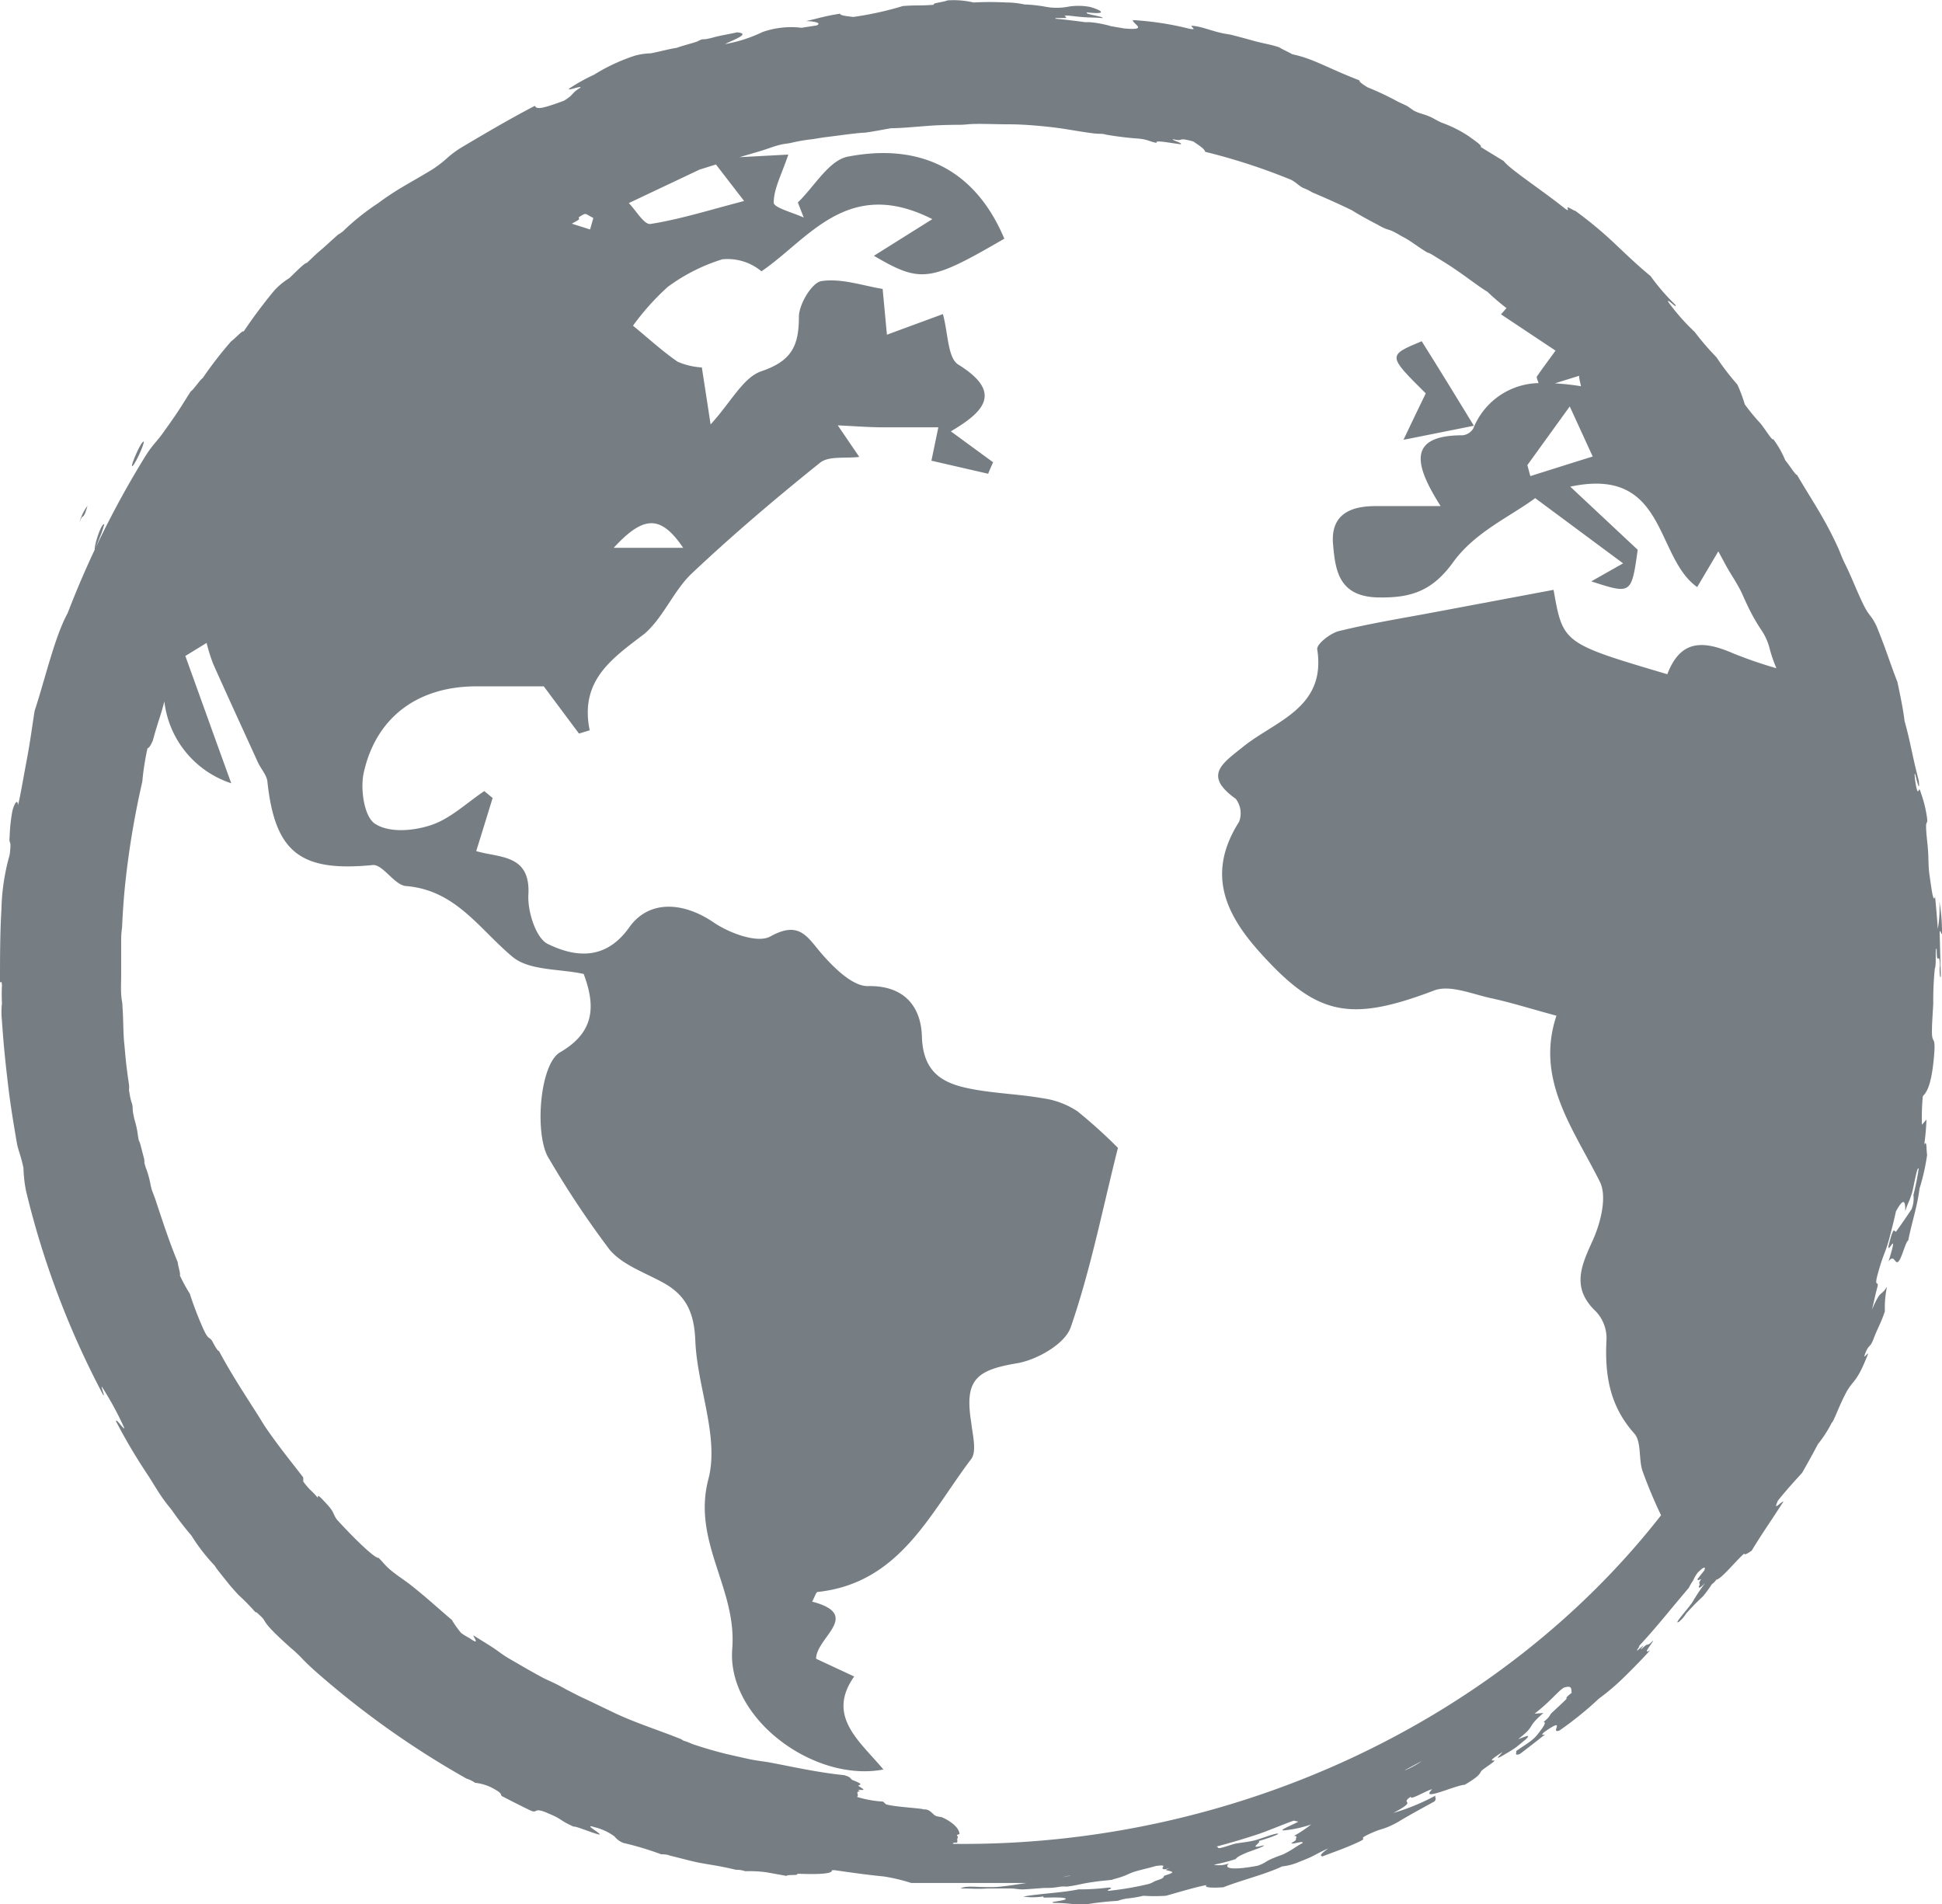 <svg xmlns="http://www.w3.org/2000/svg" viewBox="0 0 148.89 145.98"><path d="M10.91,33.93c-.24.24-1,2-.74,1.79s1.17-2.29.74-1.79" fill="#767e84"/><path d="M6.71,38.78a3.44,3.44,0,0,0-.62,1.31c.3-.91.24,0,.62-1.31" fill="#767e84"/><path d="M8,40.19c-.26-.12-.88,1.92-.71,2,.27-.9.4-.92.71-2" fill="#767e84"/><path d="M148.89,71.59a13.61,13.61,0,0,0-.2-2.48,9.26,9.26,0,0,1-.12,2.1c-.06-.83-.13-1.65-.21-2.47-.14.55-.27-.58-.43-1.67-.1-.72-.06-1.17-.11-1.86s-.15-1.31-.15-1.87c0-.4.15-.13.06-.73a9.75,9.75,0,0,0-.47-1.86c-.17-.65-.15.41-.34-.4-.11-.47-.22-1.63,0-.66.21.8.24.73.19.17-.55-2.13-.63-2.94-1.09-4.58-.1-.88-.35-2.06-.55-3-.63-1.62-.8-2.31-1.6-4.28-.45-.94-.54-.67-1.07-1.78s-.88-2.08-1.39-3.08c-.25-.53-.32-.79-.55-1.28-1-2.18-2-3.59-3.09-5.46-.07.08-.6-.76-.9-1.12a7.31,7.31,0,0,0-.93-1.63c0,.25-.61-.75-.95-1.17A15.69,15.69,0,0,1,133.77,31a11.56,11.56,0,0,0-.57-1.52,19,19,0,0,1-1.6-2.09,20.57,20.57,0,0,1-1.67-1.94,16.8,16.8,0,0,1-2-2.26c-.27-.49.77.64.5.16a16.25,16.25,0,0,1-1.88-2.18c-1.06-.88-1.8-1.6-2.63-2.38a30.27,30.27,0,0,0-3.15-2.63c0,.05-.5-.28-.58-.26s.22.4-.22.08c-1.78-1.43-4.21-3-4.68-3.63l-1.78-1.09c.18-.07-.46-.49-.91-.82a9.45,9.45,0,0,0-2.11-1.05c-.2-.09-.53-.28-.74-.39-.68-.31-.8-.24-1.36-.52l-.47-.33c-.18-.1-.55-.26-.75-.36a22.49,22.49,0,0,0-2.33-1.1c-.37-.23-.63-.41-.62-.53-2.57-1-3.52-1.66-5.14-2-.29-.17-.73-.36-1-.53-.65-.22-1-.25-1.89-.48C95.65,3,95,2.82,94.52,2.7s-.51-.07-1.16-.24S92.14,2.07,91.62,2c-.77-.13.43.37-.45.2a23.27,23.27,0,0,0-4.31-.66c-.1.25,1.31.82-.67.64h0l-1-.17a8.33,8.33,0,0,0-1.64-.31c-.29,0-.35,0-.36,0-.73-.1-1.47-.19-2.21-.26-.11,0-.12,0,0-.06l.69,0c.33-.05-.58-.28.55-.15,1.33.16,1.51.08,2.33.16,0-.16-1.41-.28-1.22-.44,1.85.2.91-.24.23-.42a4.74,4.74,0,0,0-1.76,0,4.6,4.6,0,0,1-1.57,0A11.32,11.32,0,0,0,78.53.34,6.5,6.5,0,0,0,77.14.19a23.15,23.15,0,0,0-2.5,0,6.72,6.72,0,0,0-2-.16c-.22.1-.84.18-1,.24s.16.09-.26.11c-1,.07-1,0-2.15.08a25,25,0,0,1-3.82.84c-.44-.06-1-.1-1-.25-1.24.19-1.67.36-2.62.57.6,0,1.26.14.82.33l-1.16.18a6.58,6.58,0,0,0-3,.33,10.81,10.81,0,0,1-2.87.92c.77-.38,2-.81.92-.9-.69.16-1.23.23-1.77.38-1.1.3-.66,0-1.27.32-.22.09-1.3.37-1.58.49-.49.06-1.39.31-2,.42a4.92,4.92,0,0,0-1.21.18,14.39,14.39,0,0,0-3.13,1.46,14,14,0,0,0-1.93,1.08c0,.16.9-.26.9-.09-.73.42-.45.5-1.27,1-1.67.62-2.11.69-2.23.39-1.91,1-3.74,2.07-5.74,3.26-1.08.71-.9.79-2.06,1.58C31.5,14,30.49,14.46,29,15.57a18.44,18.44,0,0,0-2.64,2.1c-.1.12-.49.36-.4.28-1.21,1.08-.88.81-1.53,1.36-.3.26-.61.58-.91.85-.13-.06-1,.85-1.35,1.17a5.34,5.34,0,0,0-1.13.93,38.42,38.42,0,0,0-2.37,3.17c0-.2-.68.56-.95.74A30.75,30.75,0,0,0,15.53,29c-.14.05-.73.92-.9,1-.65,1-.81,1.35-2,3-.65.95-.9,1-1.63,2.21A72.13,72.13,0,0,0,5.19,47c-1,1.82-1.73,5.06-2.53,7.48-.16.93-.31,2.23-.65,4-.21,1.11-.53,3-.64,3.25,0-.49-.25-.22-.42.44a12.78,12.78,0,0,0-.21,1.95c-.08.75.17.07,0,1.42a16.46,16.46,0,0,0-.63,4.18C0,71.53,0,73.56,0,75.36c0,0,.13-.28.15.19a12.28,12.28,0,0,0,0,1.36,6.18,6.18,0,0,0,0,1.36c.14,2.09.31,3.56.48,5s.38,2.7.68,4.46c.17.72.28.83.49,1.82A10,10,0,0,0,2,91.32,66.4,66.4,0,0,0,7.94,107c.07-.08-.18-.6-.14-.7a24.13,24.13,0,0,1,1.74,3.2c-.1.08-.62-.79-.65-.54a44.22,44.22,0,0,0,2.52,4.24c.35.55.76,1.25,1.13,1.76s.36.45.7.91a23.12,23.12,0,0,0,1.44,1.86,14.14,14.14,0,0,0,1.78,2.3,4.56,4.56,0,0,0,.27.39l.8,1c.07.1.75.87.8.9.38.35.75.72,1.09,1.1s.11.08.27.21c.72.64.42.47.85,1s1.5,1.48,1.73,1.69a10,10,0,0,1,.89.83c.21.23.57.57.92.89a68.12,68.12,0,0,0,11.69,8.32,2.19,2.19,0,0,1,.65.32,3.75,3.75,0,0,1,1.53.51c.53.3.42.36.51.5.71.37,1.42.73,2.14,1.08s.18-.31,1.47.27c1.09.45.82.52,1.91,1,.14-.07,1.64.58,2,.61.09-.1-1.38-.88-.37-.56a4.21,4.21,0,0,1,1.5.7,1.61,1.61,0,0,0,.68.5,23.65,23.65,0,0,1,2.9.87c.11,0,.44,0,.66.1.92.22,1.45.38,2.17.53.91.18,1.64.25,2.9.56a1.92,1.92,0,0,1,.71.11,9.84,9.84,0,0,1,1.63.08l1.55.28c0-.13,1,0,.8-.17,1.35.05,2.75.05,2.67-.27H64c1.25.18,2.5.36,3.76.48a13.93,13.93,0,0,1,2.1.5h8.84c-.73.11-1.41.23-2.32.31-1.49.05-2.29-.15-2.73.11.94,0,1.25.06,2.09,0,.45,0,.23,0,.46,0,.39,0,.84,0,1.24,0s.62.08,1,.07,1.31-.09,1.63-.11c.5,0,.64,0,1.25-.1a2.34,2.34,0,0,1,.46,0c.83-.1,1-.2,1.86-.33s.74-.09,1.69-.2c-.16,0,.14-.06.31-.11.86-.25.87-.38,1.53-.56.49-.14.94-.23,1.44-.38,1-.14.37.12.55.22s.4-.06.45-.06-.26.13-.22.15.54.1.48.19-.55.21-.61.25,0,.1-.15.19-.46.17-.61.24a1.74,1.74,0,0,1-.62.24,22.91,22.91,0,0,1-2.87.48c-.34-.05.54-.2,0-.25a18.06,18.06,0,0,1-2.32.14c-1.32.27-2.94.32-4.24.55a4.9,4.9,0,0,0,1.48,0c.14,0,0,.08.15.08.5,0,1.64-.05,1.63.1s-1.47.23-.89.31c1,0,1.46.12,2.27.14a22.74,22.74,0,0,1,2.6-.3,4.35,4.35,0,0,1,.71-.18,8.72,8.72,0,0,0,1.26-.21,12.5,12.5,0,0,0,1.73,0c.85-.23,2.19-.65,3.11-.82-.24.22.57.22,1.29.17,1.4-.55,3.25-1,4.51-1.6a4.43,4.43,0,0,0,1.38-.38c1.21-.46,1-.48,2.15-1-.35.27-.77.56-.43.61,1-.39,1.69-.6,2.84-1.14.73-.37-.29-.09.75-.58s1-.27,2.15-.89c.9-.55,1.75-1,2.83-1.6.22-.24,0-.29.09-.45a16.52,16.52,0,0,1-3.23,1.33c2-1.07.4-.62,1.34-1.25-.12.35,1.32-.55,1.63-.56-1,1,1.79-.32,2.5-.35,1.38-.81,1.09-.91,1.34-1.12s.75-.52.92-.69-.85.24.64-.7c-.14.2-.79.74.1.22s.87-.52,1.7-1.21c.48-.48-.25-.1-.6,0,1.43-1.12.54-.8,1.93-2l-.68.05c1.23-.94,1.78-1.72,2.26-2,.68-.21.53.16.59.4-.66.52-.28.34-.43.5s-.8.76-1.06,1-.08.25-.67.74c.28,0-.1.5-.5,1s-1.07.83-1.61,1.24c.1.06-.19.37.28.22.66-.49,1.3-1,1.94-1.5-.07,0-.43.11,0-.23,1.74-1.2.3.24,1.13-.09a26.66,26.66,0,0,0,3-2.43,17.65,17.65,0,0,0,2-1.71c.76-.74,1.51-1.53,1.93-2-.66.38.19-.53.24-.76-.37.39-.39.3-.53.35a2.73,2.73,0,0,0-.37.32c-.13.06.2-.3.12-.26s-.57.53-.45.32.25-.32.11-.26c1.39-1.5,2.13-2.47,3.85-4.5a4.88,4.88,0,0,1,.34-.58,2.84,2.84,0,0,1,.34-.58c.6-.61.61-.37.49-.15,0,0-.49.61-.5.64,0,.28.44-.26.16.19-.06.1,0,.17,0,.24-.16.34,0,.31.42-.13a16.88,16.88,0,0,0-1,1.51c-.32.47-1.52,1.79-1,1.46a2.49,2.49,0,0,0,.54-.62,18.11,18.11,0,0,1,1.3-1.33,10.56,10.56,0,0,0,.68-.93,1.26,1.26,0,0,0,.34-.35c.35,0,1.55-1.5,2.14-2,0,.15.26,0,.57-.22.84-1.38,1.16-1.79,2.44-3.77-.3.09-.82.8-.43-.06.71-.89,1.29-1.51,1.86-2.14.41-.72.81-1.44,1.2-2.18a9.77,9.77,0,0,0,1.06-1.64c.17-.13.52-1.2,1.07-2.25s.8-.77,1.57-2.67c.48-1.08-.45.51,0-.57.26-.57.31-.25.59-1s.52-1.09.85-2.06a7.92,7.92,0,0,1,.16-1.88c-.53.81-.43.1-1.16,1.76.18-.64.22-1,.44-1.79.09-.47-.27.1,0-.9.41-1.55.6-1.64.92-2.86.17-.65.34-1.31.49-2,.5-.91.74-1,.71,0,.24-.77.26-.57.53-1.45.12-.42.4-2.13.5-1.81a19.68,19.68,0,0,1-.4,2,2.26,2.26,0,0,1-.14,1.09c-.35.52-.8,1.19-1.17,1.69-.17.22-.14-.73-.6,1.13-.1.74.83-1.5,0,1.19.49-.67.49.45.84-.1.22-.34.51-1.49.67-1.5.24-1.27.69-2.57.87-4a16.06,16.06,0,0,0,.58-2.58c-.07-.27,0-1.21-.22-.78a18.84,18.84,0,0,0,.17-1.92l-.35.4a17.81,17.81,0,0,1,.07-2.19c.31-.31.65-.87.84-2.86s-.15-1-.14-2.12c0-.68.06-1.31.1-2.12a24.21,24.21,0,0,1,.12-2.69c.14-.27,0-1.61.14-1.52,0,1.56.23,0,.25,1.35-.06.14,0,1.13.07.75l-.09-3.38c.07-.24.12.3.2.11M45.5,16.68l-.26.91-1.4-.44.32-.18c.64-.35-.27-.1.64-.56l.14,0,.56.31M52.38,42H47.05c2.32-2.52,3.62-2.51,5.33,0m1.26-29,1.25-.39,2.16,2.8c-2.66.69-4.89,1.4-7.18,1.76-.48.08-1.15-1.09-1.66-1.6L53.64,13m67.43,15.81c0,.26.09.52.14.8a19.11,19.11,0,0,0-2-.22l1.86-.58m-.72,2.35L122.11,35c-1.59.49-3.19,1-4.78,1.5-.08-.28-.15-.56-.23-.84l3.25-4.5M73,141.36q.1,0,.09-.06c-.05-.06.28,0,.3-.06s0-.19,0-.25.11-.13,0-.24.17-.1.17-.15c0-.35-.43-.86-1.3-1.26-.13-.06-.4-.06-.55-.14s-.27-.27-.5-.4-.46-.05-.48-.11c-.8-.11-2.19-.18-2.8-.36l-.23-.21a8.49,8.49,0,0,1-2-.36c.21-.14-.16-.41.2-.42.09,0-.15-.1-.11-.11s.31,0,.35,0c.24,0-.34-.3-.34-.33s.26-.06.12-.18a4,4,0,0,0-.56-.25c-.21-.12-.08-.23-.67-.38-1.88-.19-3.65-.58-5.52-.94-.56-.11-1.06-.15-1.6-.26s-1.45-.32-2-.45c-.72-.18-1.52-.41-2.33-.68-.33-.11-.44-.19-.71-.27s-.21-.12-.37-.18c-1.62-.65-3.23-1.15-4.91-1.92l-2.25-1.08c-.53-.23-1-.49-1.56-.77-1-.57-1.24-.62-1.81-.91-1.24-.67-1.77-1-2.68-1.52-.55-.34-.68-.48-1.2-.82s-.81-.5-1.43-.9c-.12,0,.51.74-.13.33-.37-.26-.37-.19-.84-.53a8.09,8.09,0,0,1-.71-1c-1.29-1.1-1.83-1.62-3.07-2.61-.51-.41-1-.7-1.55-1.15s-.6-.62-1-1c-.24.08-1.78-1.38-3.19-2.93-.37-.51-.11-.52-1-1.43-.41-.45-.51-.47-.45-.22-.55-.67-.49-.43-1.13-1.26v-.32c-.76-1-1.72-2.16-2.75-3.64-.38-.55-.45-.71-.79-1.24-1-1.57-2-3.09-2.92-4.81-.09,0-.25-.25-.53-.78-.26-.38-.26,0-.71-1a27.53,27.53,0,0,1-1-2.62,12.63,12.63,0,0,1-.76-1.4c.07-.13-.15-.74-.16-1-.65-1.57-1.18-3.21-1.66-4.65-.13-.41-.26-.7-.34-.94-.12-.44-.1-.54-.26-1.1s-.15-.37-.3-.94c0-.14,0-.28-.05-.42l-.26-1c-.06-.23-.12-.29-.11-.27-.1-.43-.07-.55-.2-1.11s-.13-.4-.24-1c-.07-.35,0-.47-.1-.77s-.12-.4-.22-1a2,2,0,0,0,0-.42l-.1-.7c-.18-1.33-.19-1.77-.27-2.53S9.46,78,9.39,77.2c0-.44-.07-.42-.1-1s0-.85,0-1.49c0-.8,0-1.69,0-2.49,0-.47,0-.56.07-1.13.07-1.58.18-2.81.27-3.61a66.48,66.48,0,0,1,1.28-7.55,20.2,20.2,0,0,1,.4-2.57c.12,0,.26-.25.41-.59.37-1.39.64-2,.88-3a7.51,7.51,0,0,0,5.13,6.28c-1.35-3.72-2.43-6.74-3.52-9.76l1.63-1a13.43,13.43,0,0,0,.5,1.6c1.12,2.51,2.27,5,3.42,7.53.23.51.69,1,.74,1.49.58,5.46,2.55,6.95,8.07,6.41.79-.07,1.66,1.54,2.56,1.61,3.82.31,5.62,3.31,8.17,5.43,1.29,1.07,3.59.9,5.45,1.31.92,2.45.85,4.46-1.8,6-1.61.91-2,6.51-.83,8.21a71.32,71.32,0,0,0,4.62,6.93c1,1.19,2.76,1.77,4.2,2.58,1.75,1,2.29,2.37,2.37,4.42.15,3.56,1.85,7.37,1,10.59-1.26,4.81,2.2,8.37,1.83,13-.43,5.33,6.26,10.28,11.59,9.26-1.81-2.17-4.4-4.08-2.24-7.13l-2.92-1.36c0-1.63,3.56-3.36-.3-4.38.21-.4.3-.73.41-.74,6.29-.67,8.6-6,11.78-10.19.45-.6.1-1.89,0-2.82-.51-3.22.33-4,3.55-4.53,1.52-.27,3.64-1.48,4.08-2.75,1.53-4.42,2.44-9.07,3.62-13.76a39.16,39.16,0,0,0-3.1-2.8,6.39,6.39,0,0,0-2.65-1c-1.88-.33-3.8-.37-5.66-.75-2.07-.42-3.54-1.26-3.62-4-.06-2.13-1.22-3.92-4.16-3.85-1.15,0-2.54-1.36-3.47-2.42-1.15-1.31-1.72-2.65-4-1.38-1,.54-3.15-.27-4.35-1.09-2.26-1.54-4.92-1.78-6.46.39-1.81,2.55-4.13,2.3-6.24,1.27-.92-.45-1.56-2.5-1.49-3.77.18-3.13-2.22-2.82-4-3.35.45-1.43.85-2.75,1.26-4.07l-.64-.53c-1.35.9-2.6,2.12-4.09,2.61s-3.29.57-4.31-.12c-.82-.56-1.12-2.67-.84-3.91.95-4.26,4.15-6.58,8.54-6.61,1.81,0,3.62,0,5.26,0l2.7,3.62.82-.25c-.78-3.83,1.71-5.5,4.2-7.4C50.85,47.35,51.63,45.32,53,44c3.18-3,6.49-5.81,9.88-8.53.67-.53,1.94-.31,3-.44l-1.65-2.42c1.06.05,2.13.13,3.2.15,1.43,0,2.86,0,4.51,0-.08.4-.26,1.26-.53,2.56l4.35,1c.12-.3.25-.59.38-.88L72.9,33.07c2.45-1.45,4.08-2.95.57-5.12-.82-.51-.77-2.4-1.18-3.87L68,25.66c-.12-1.24-.2-2.17-.33-3.51-1.49-.24-3.15-.83-4.69-.6-.73.11-1.73,1.78-1.73,2.74,0,2.23-.56,3.38-2.87,4.17-1.4.47-2.32,2.35-3.9,4.08-.28-1.86-.46-3-.67-4.37a5.44,5.44,0,0,1-1.86-.44c-1.2-.83-2.28-1.83-3.42-2.76A19.11,19.11,0,0,1,51.19,22a14,14,0,0,1,4.19-2.12,4.06,4.06,0,0,1,3,.92c3.6-2.44,6.59-7.3,13.1-4L67,19.61c3.62,2.12,4.29,2,10-1.31-2.28-5.42-6.58-7.34-12-6.29-1.45.28-2.57,2.3-3.83,3.51l.45,1.16c-.81-.38-2.29-.75-2.3-1.14,0-1.06.59-2.13,1.12-3.69l-3.74.2,1.53-.45c.62-.18,1-.36,1.62-.51.36-.08.47-.07.77-.13a13.12,13.12,0,0,1,1.5-.27c.12,0,1-.16,1.14-.17.84-.1,2.57-.35,3.07-.35.82-.12,1.4-.24,2-.34,1,0,2.56-.19,3.69-.23,1.56-.06,1.45,0,2.18-.07s2,0,3.15,0,2.35.12,3,.19c1.28.13,2.32.36,3.44.5.54.07.68,0,1,.1.8.14,1.61.24,2.41.3s.85.21,1.49.34c-.25-.26,1,0,1.84.1.15-.11-.64-.28-.62-.39,1,.22.21-.2,1.59.18.36.26.86.55.9.79A46.66,46.66,0,0,1,99,13.79c.4.22.49.38.89.61a4,4,0,0,1,.72.35c1,.42,2,.87,3,1.35.66.41,1.34.78,2,1.12,1,.58.64.16,1.87.9.67.33,1.12.74,2,1.27-.14-.09.2.06.28.11s.44.27.63.39c1.66,1,2.75,1.94,3.65,2.48a17.48,17.48,0,0,0,1.46,1.25l-.42.48,4.18,2.78c-.5.7-1,1.35-1.44,2,0,.16.09.32.14.49a5.51,5.51,0,0,0-5,3.47,1.09,1.09,0,0,1-.81.53c-4.3,0-3.69,2.29-1.7,5.43h-5c-1.94,0-3.43.66-3.25,2.89.17,2,.42,4,3.35,4.11,2.52.06,4.2-.4,5.87-2.71s4.4-3.5,6.28-4.9l6.74,5L122,44.57c3.08,1,3.08,1,3.56-2.42l-5.17-4.84c7.41-1.58,6.46,5.39,9.73,7.7l1.62-2.74.44.81c.58,1.09.73,1.18,1.26,2.18.19.38.25.56.49,1.06a14.54,14.54,0,0,0,1.12,2,4.43,4.43,0,0,1,.64,1.46A10.43,10.43,0,0,0,136.1,51l.09.23a33.32,33.32,0,0,1-3.36-1.16c-2.31-1-4-1-5,1.62-8-2.37-8-2.37-8.72-6.47l-9,1.69c-2.49.47-5,.87-7.45,1.47-.66.16-1.73,1-1.67,1.4.7,4.5-3.21,5.48-5.67,7.46-1.6,1.29-3.1,2.2-.58,4A1.82,1.82,0,0,1,95,63c-2.41,3.8-1.23,6.85,1.52,9.93,4.4,4.93,6.9,5.49,13.45,3,1.21-.45,2.91.29,4.36.6s3,.8,5,1.34c-1.63,4.89,1.28,8.63,3.33,12.73.57,1.15.06,3.14-.54,4.48-.91,2-1.67,3.67.26,5.49a3,3,0,0,1,.79,2.1c-.15,2.68.22,5.1,2.12,7.22.57.63.33,1.92.63,2.86a36.52,36.52,0,0,0,1.43,3.42c-12.3,15.75-32.81,25.46-54.36,25.19m8.58,2.54h-.07l.61-.13s-.15.07-.54.12m17.77-3c0,.11.16.14-.32.4,0,.17.88-.21.86,0-.65.35-.7.47-1.43.84-.13.07-.57.21-.74.29-.81.32-.52.33-1.26.61-1.64.32-2.74.3-2.23-.17a2.09,2.09,0,0,1-1.16.1,14.12,14.12,0,0,0,1.67-.43c.12-.14.22-.22.79-.47.32-.14,1.64-.56,1.32-.58-1.27.35,0-.3-.36-.33.33-.08,2-.63,1.38-.57-.4.07-1.15.37-1.62.5s-1,.17-1.51.26c-.28.06-.92.3-1.19.34s-.07-.13-.32-.1v0c1.13-.3,2.25-.63,3.35-1,.9-.32,1.75-.69,2.62-1l.35.08c-.44.25-1.54.67-1.12.67a9,9,0,0,0,2.11-.46,10.45,10.45,0,0,1-1.32.88c.3,0,.15.17.13.26m8.43-5.3h-.06l1.3-.7a6.79,6.79,0,0,1-1.24.69" fill="#767e84"/><path d="M107.58,33.72,113,32.64c-1.43-2.34-2.63-4.3-4-6.48-2.62,1.09-2.62,1.09.31,4-.45.93-.9,1.85-1.7,3.54" fill="#767e84"/></svg>